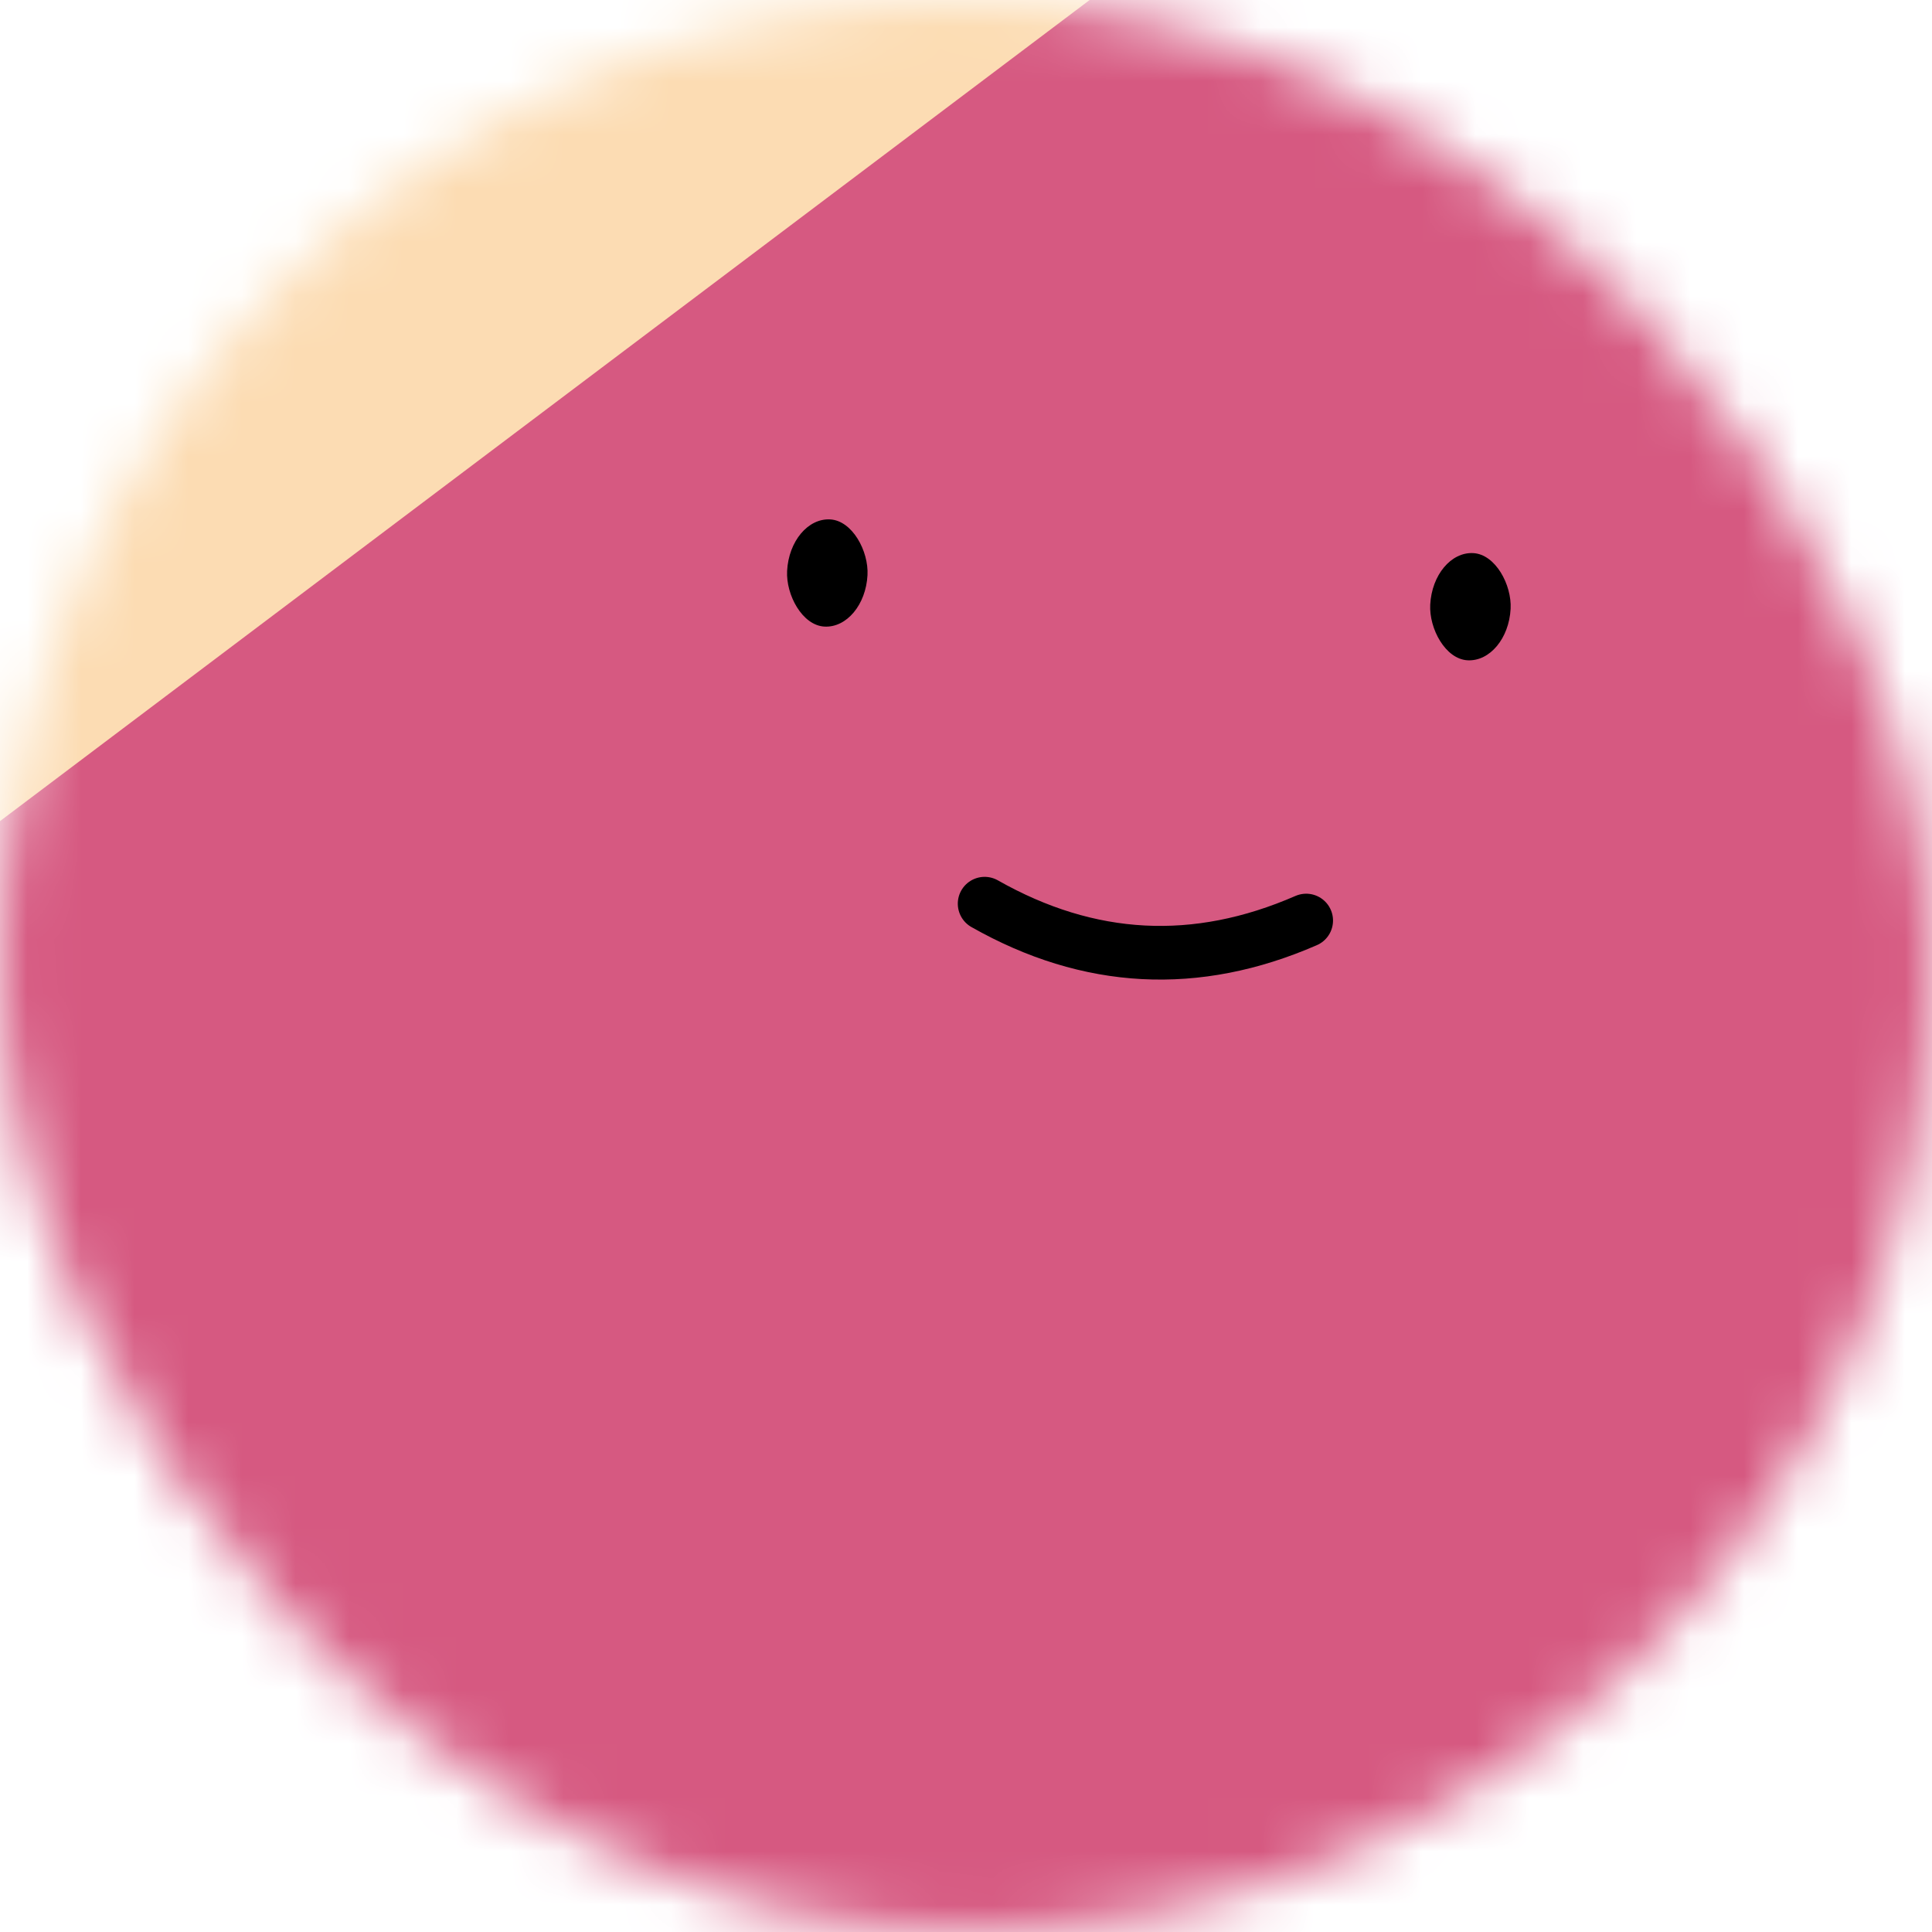 <svg viewBox="0 0 36 36" fill="none" role="img" xmlns="http://www.w3.org/2000/svg" width="80" height="80"><mask id="«ru»" maskUnits="userSpaceOnUse" x="0" y="0" width="36" height="36"><rect width="36" height="36" rx="72" fill="#FFFFFF"></rect></mask><g mask="url(#«ru»)"><rect width="36" height="36" fill="#fcdcb3"></rect><rect x="0" y="0" width="36" height="36" transform="translate(7 1) rotate(53 18 18) scale(1.2)" fill="#d65981" rx="6"></rect><g transform="translate(3.5 -4) rotate(3 18 18)"><path d="M15 21c2 1 4 1 6 0" stroke="#000000" fill="none" stroke-linecap="round"></path><rect x="11" y="14" width="1.5" height="2" rx="1" stroke="none" fill="#000000"></rect><rect x="23" y="14" width="1.5" height="2" rx="1" stroke="none" fill="#000000"></rect></g></g></svg>